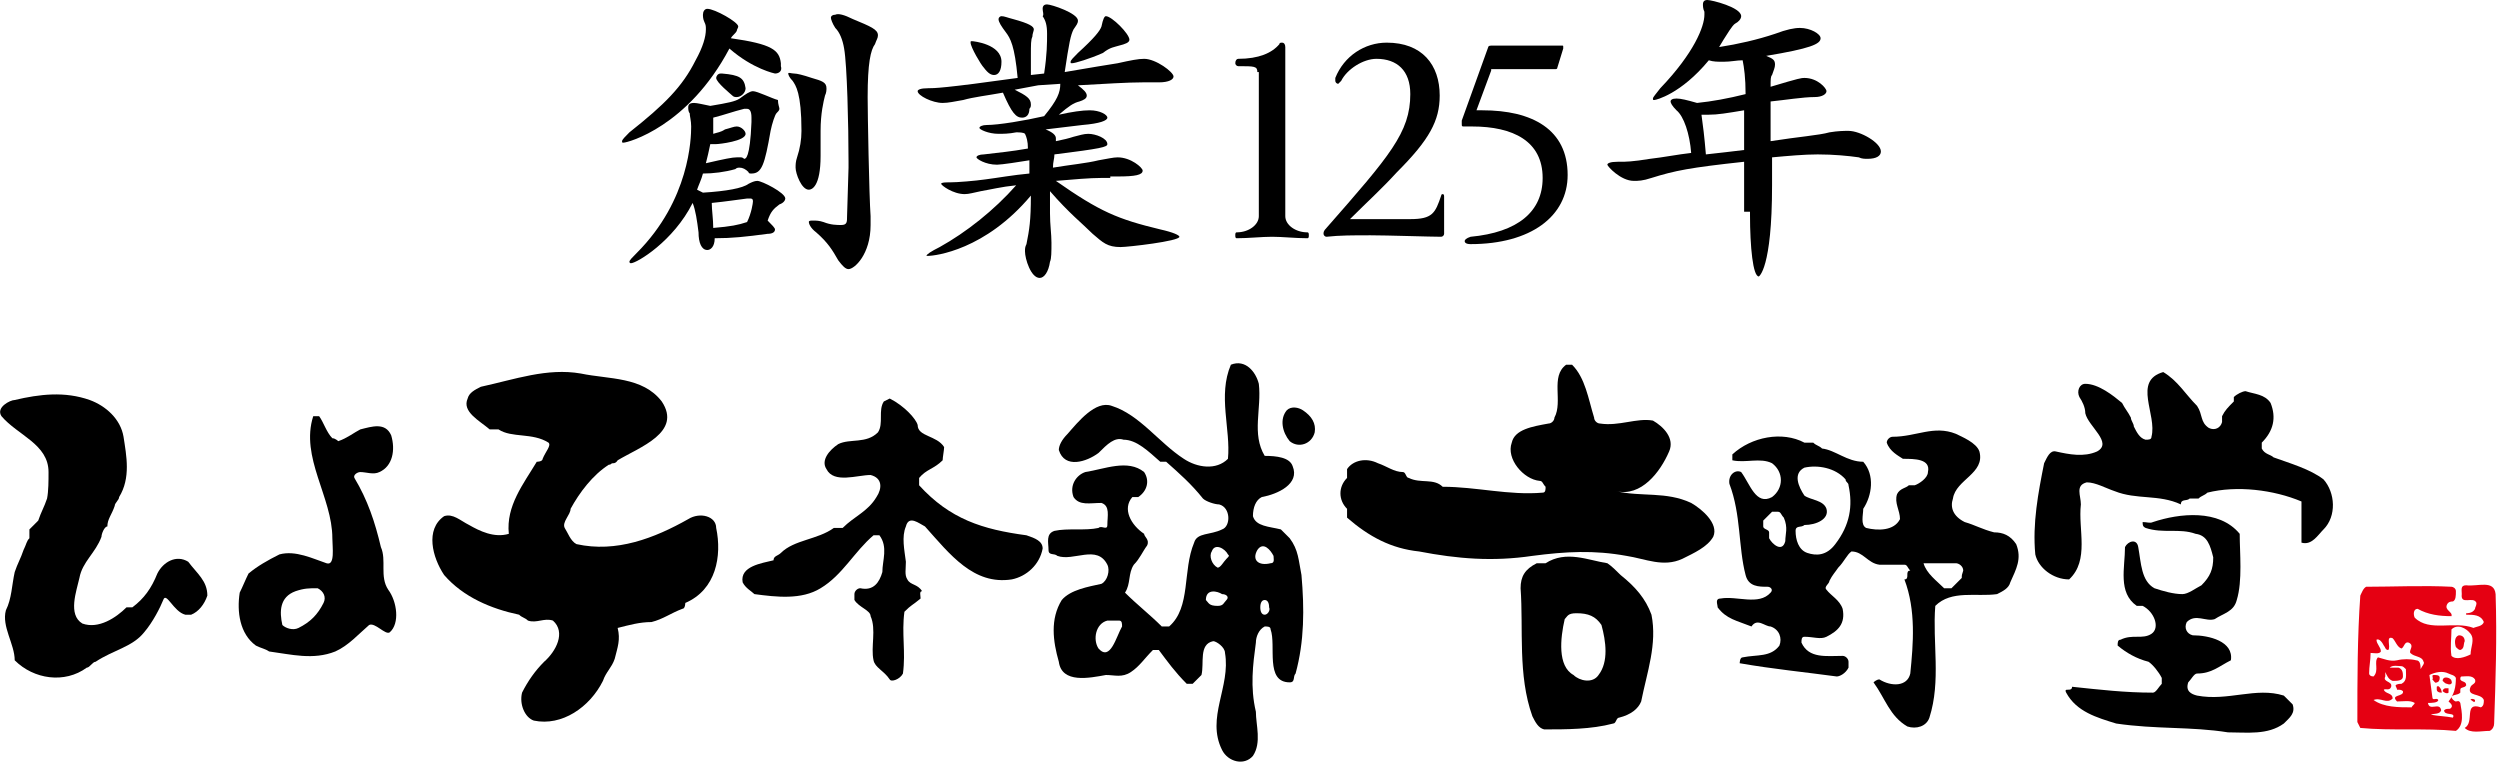 <?xml version="1.0" encoding="utf-8"?>
<!-- Generator: Adobe Illustrator 27.0.1, SVG Export Plug-In . SVG Version: 6.00 Build 0)  -->
<svg version="1.1" id="レイヤー_1" xmlns="http://www.w3.org/2000/svg" xmlns:xlink="http://www.w3.org/1999/xlink" x="0px"
	 y="0px" viewBox="0 0 170 52" style="enable-background:new 0 0 170 52;" xml:space="preserve">
<style type="text/css">
	.st0{fill:#E50012;}
</style>
<g>
	<g>
		<path d="M3.3,32.1c0-1.9-2.1-2.5-3.2-3.8c-0.4-0.6,0.6-1.1,0.9-1.1c1.7-0.4,3.4-0.6,5.1,0c1.1,0.4,2.1,1.3,2.3,2.5
			c0.2,1.3,0.5,2.8-0.3,4.1c0,0.2-0.3,0.4-0.3,0.6c-0.2,0.6-0.5,0.9-0.5,1.4c-0.2,0-0.4,0.5-0.4,0.7c-0.4,1.1-1.3,1.7-1.5,2.8
			c-0.2,0.9-0.8,2.5,0.2,3.1c1.1,0.4,2.3-0.4,3-1.1H9c0.8-0.6,1.3-1.3,1.7-2.3c0.4-0.8,1.3-1.3,2.1-0.8c0.6,0.8,1.3,1.3,1.3,2.3
			c-0.2,0.6-0.6,1.1-1.1,1.3c-0.2,0-0.2,0-0.4,0c-0.8-0.2-1.3-1.6-1.5-1c-0.2,0.5-0.7,1.5-1.3,2.2C9,44,7.7,44.2,6.5,45
			c-0.2,0-0.4,0.4-0.6,0.4c-1.5,1.1-3.6,0.8-4.9-0.5c0-1.1-0.9-2.3-0.6-3.4c0.4-0.8,0.4-1.7,0.6-2.6c0.2-0.6,0.4-0.9,0.6-1.5
			C1.8,37,1.8,36.8,2,36.6c0-0.2,0-0.4,0-0.6c0.2-0.2,0.4-0.4,0.6-0.6c0.2-0.6,0.4-0.9,0.6-1.5C3.3,33.4,3.3,32.7,3.3,32.1z"/>
		<path d="M31.9,35.7c-0.6-0.3-1.1-0.8-1.7-0.6c-1.3,0.9-0.8,2.8,0,4c1.3,1.5,3.2,2.3,5.1,2.7c0.2,0.2,0.4,0.2,0.6,0.4
			c0.6,0.2,1.1-0.2,1.7,0c0.9,0.8,0.2,2.1-0.6,2.8c-0.6,0.6-1.1,1.3-1.5,2.1c-0.2,0.8,0.2,1.7,0.8,1.9c1.9,0.4,3.8-0.9,4.7-2.7
			c0.2-0.6,0.6-0.9,0.8-1.5c0.2-0.8,0.4-1.3,0.2-2.1c0.8-0.2,1.5-0.4,2.3-0.4c0.8-0.2,1.3-0.6,2.1-0.9c0.2,0,0.2-0.4,0.2-0.4
			c2.1-0.9,2.5-3.2,2.1-5.1c0-0.8-1.1-1.1-1.9-0.6c-2.3,1.3-4.9,2.3-7.6,1.7c-0.4-0.2-0.6-0.8-0.8-1.1c-0.2-0.4,0.4-0.9,0.4-1.3
			c0.6-1.1,1.5-2.3,2.6-3c0.2,0,0.1-0.1,0.3-0.1c0.2,0,0.3-0.2,0.3-0.2c1.5-0.9,4.4-1.9,3-4c-1.3-1.7-3.6-1.5-5.5-1.9
			c-2.3-0.4-4.5,0.4-6.8,0.9c-0.4,0.2-0.8,0.4-0.9,0.8c-0.4,0.9,0.8,1.5,1.5,2.1c0.2,0,0.4,0,0.6,0c0.9,0.6,2.3,0.2,3.4,0.9
			c0.2,0.2-0.2,0.6-0.4,1.1c0,0.2-0.4,0.2-0.4,0.2c-0.9,1.5-2.1,3-1.9,4.9C33.6,36.6,32.6,36.1,31.9,35.7z"/>
		<path d="M53.1,37.6c0.9-0.9,2.5-0.9,3.6-1.7c0.2,0,0.4,0,0.6,0c0.8-0.8,1.7-1.1,2.3-2.1c0.4-0.6,0.4-1.3-0.4-1.5
			c-0.9,0-2.5,0.6-3-0.4c-0.4-0.6,0.2-1.3,0.8-1.7c0.8-0.4,1.9,0,2.7-0.8c0.4-0.6,0-1.5,0.4-2.1l0.4-0.2c1,0.5,1.8,1.4,1.9,1.8
			c0,0.8,1.3,0.7,1.8,1.5c0,0.2-0.1,0.7-0.1,0.9c-0.6,0.6-1.1,0.6-1.6,1.2c0,0.2,0,0.5,0,0.5c2.1,2.3,4.3,3,7.3,3.4
			c0.6,0.2,1.1,0.4,1.1,0.9c-0.2,1.1-1.1,1.9-2.1,2.1c-2.6,0.4-4.2-1.7-5.9-3.6c-0.4-0.2-1.1-0.8-1.3,0c-0.3,0.7-0.1,1.6,0,2.4
			c0,0.5-0.1,0.9,0.1,1.2c0.2,0.4,0.7,0.3,1,0.8c-0.2,0-0.1,0.3-0.1,0.5c-0.6,0.5-0.6,0.4-1.1,0.9c-0.2,1.5,0.1,2.7-0.1,4.2
			c-0.2,0.4-0.8,0.6-0.9,0.4c-0.4-0.6-1-0.8-1.1-1.3c-0.2-0.9,0.2-2.1-0.2-3c0-0.4-0.8-0.6-1.1-1.1c0-0.2,0-0.2,0-0.4
			c0-0.2,0.2-0.4,0.4-0.4c0.9,0.2,1.3-0.4,1.5-1.1c0-0.8,0.4-1.7-0.2-2.5h-0.4c-1.3,1.1-2.1,2.7-3.6,3.6c-1.3,0.8-3,0.6-4.5,0.4
			c-0.2-0.2-0.6-0.4-0.8-0.8c-0.2-1.1,1.3-1.3,2.1-1.5C52.6,37.8,52.9,37.8,53.1,37.6z"/>
		<path d="M87.5,27.9c0.3-0.3,0.8-0.2,1.1,0c0.6,0.4,0.9,0.9,0.8,1.5c-0.2,0.8-1.1,1.1-1.7,0.6C87.2,29.4,87,28.5,87.5,27.9z"/>
		<path d="M101,33.6h-0.2c0.4,0,0.8,0,1.1,0C101.5,33.6,101.4,33.6,101,33.6z"/>
		<path d="M104.2,37.8c2.3-0.3,4.2-0.4,6.4,0c1.3,0.2,2.5,0.8,3.8,0.2c0.8-0.4,1.7-0.8,2.1-1.5c0.4-0.9-0.8-1.9-1.5-2.3
			c-1.7-0.8-3.4-0.4-5.1-0.8c1.7,0.4,3-1.3,3.6-2.7c0.4-0.9-0.4-1.7-1.1-2.1c-1.1-0.2-2.3,0.4-3.6,0.2c-0.2,0-0.4-0.2-0.4-0.4
			c-0.4-1.3-0.6-2.7-1.5-3.6c0,0-0.2,0-0.4,0c-1.1,0.8-0.2,2.5-0.8,3.6c0,0.2-0.2,0.4-0.4,0.4c-1.1,0.2-2.3,0.4-2.5,1.3
			c-0.4,1.1,0.8,2.5,1.9,2.6c0.2,0,0.2,0.2,0.4,0.4c0,0.2,0,0.4-0.2,0.4c-2.3,0.2-4.5-0.4-6.8-0.4c-0.6-0.6-1.5-0.2-2.3-0.6
			c-0.2,0-0.2-0.4-0.4-0.4c-0.6,0-1.1-0.4-1.7-0.6c-0.8-0.4-1.7-0.2-2.1,0.4c0,0.2,0,0.4,0,0.6c-0.6,0.6-0.6,1.5,0,2.1
			c0,0.2,0,0.4,0,0.6c1.5,1.3,3,2.1,4.9,2.3C99.1,38,101.5,38.2,104.2,37.8z"/>
		<path d="M141.3,30.8c-0.2,0-0.6,0-0.8,0c0.6,0,0.9,0,1.5,0C141.9,30.8,141.5,30.8,141.3,30.8z"/>
		<path d="M143.8,33.4c-0.6-0.2-1.3-0.6-1.9-0.6c-0.8,0.2-0.4,0.9-0.4,1.5c-0.2,1.7,0.6,3.8-0.8,5.1c-1.1,0-2.1-0.8-2.3-1.7
			c-0.2-2.1,0.2-4.2,0.6-6.2c0.2-0.4,0.4-0.9,0.8-0.8c0.9,0.2,1.9,0.4,2.8,0c1.1-0.6-0.6-1.7-0.8-2.6c0-0.4-0.2-0.8-0.4-1.1
			c-0.2-0.4,0-0.9,0.4-0.9c0.9,0,1.9,0.8,2.5,1.3c0.2,0.4,0.4,0.6,0.6,1c0,0.2,0.2,0.4,0.2,0.6c0.2,0.4,0.4,0.8,0.8,0.9
			c0.2,0,0.4,0,0.4-0.2c0.4-1.5-1.3-3.8,0.8-4.4c1,0.6,1.5,1.5,2.3,2.3c0.4,0.6,0.2,1.1,0.8,1.5c0.4,0.2,0.8,0,0.9-0.4
			c0-0.2,0-0.2,0-0.4c0.2-0.4,0.4-0.6,0.8-1V27c0.2-0.2,0.6-0.4,0.8-0.4c0.6,0.2,1.3,0.2,1.7,0.8c0.4,1,0.2,1.9-0.6,2.7
			c0,0,0,0.2,0,0.4c0.2,0.4,0.6,0.4,0.8,0.6c1.1,0.4,2.5,0.8,3.4,1.5c0.8,0.9,0.9,2.5,0,3.4c-0.4,0.4-0.8,1.1-1.5,0.9
			c0-0.9,0-1.9,0-2.8c-1.9-0.8-4.4-1.1-6.4-0.6c-0.2,0.2-0.4,0.2-0.6,0.4c-0.2,0-0.4,0-0.6,0c-0.2,0.2-0.6,0-0.6,0.4
			C146.8,33.6,145.3,34,143.8,33.4z"/>
		<path d="M146.4,35.5c1.8-0.6,4.5-0.9,5.9,0.8c0,1.3,0.2,3.2-0.2,4.5c-0.2,0.8-0.9,0.9-1.5,1.3c-0.6,0.2-1.3-0.4-1.9,0.2
			c-0.2,0.4,0,0.8,0.4,0.9c1.1,0,2.8,0.4,2.6,1.7c-0.8,0.4-1.3,0.9-2.3,0.9c-0.2,0-0.4,0.4-0.6,0.6c-0.2,0.6,0.2,0.8,0.6,0.9
			c2.1,0.4,4-0.6,5.9,0c0.2,0.2,0.4,0.4,0.6,0.6c0.2,0.6-0.2,0.9-0.6,1.3c-1.1,0.8-2.5,0.6-3.8,0.6c-2.5-0.4-4.9-0.2-7.6-0.6
			c-1.3-0.4-2.7-0.8-3.4-2.1c-0.2-0.4,0.4,0,0.4-0.4c1.9,0.2,3.6,0.4,5.5,0.4c0.2,0,0.4-0.4,0.6-0.6c0-0.2,0-0.2,0-0.4
			c-0.2-0.4-0.6-0.9-0.9-1.1c-0.8-0.2-1.5-0.6-2.1-1.1c0-0.2,0-0.4,0.2-0.4c0.8-0.4,1.5,0,2.1-0.4c0.6-0.4,0.2-1.5-0.6-1.9
			c-0.2,0-0.2,0-0.4,0c-1.3-0.9-0.8-2.6-0.8-4c0.2-0.4,0.8-0.6,0.9,0c0.2,1.1,0.2,2.3,1.1,2.8c0.6,0.2,1.3,0.4,1.9,0.4
			c0.4,0,0.9-0.4,1.3-0.6c0.6-0.6,0.8-1.1,0.8-1.9c-0.2-0.8-0.4-1.5-1.2-1.6c-1.1-0.4-2.2,0-3.4-0.4c-0.2-0.1-0.2-0.2-0.2-0.4
			C146,35.5,146.2,35.6,146.4,35.5z"/>
		<path d="M26.4,40.1c-0.6-0.9-0.1-2-0.5-2.9c-0.4-1.7-0.9-3.2-1.8-4.7c-0.1-0.2,0.2-0.4,0.4-0.4c0.4,0,0.9,0.2,1.3,0
			c0.9-0.4,1.1-1.5,0.8-2.5c-0.4-0.9-1.3-0.6-2.1-0.4c-0.4,0.2-0.9,0.6-1.5,0.8c0,0-0.2-0.2-0.4-0.2c-0.4-0.4-0.6-1.1-0.9-1.5h-0.4
			c-0.9,2.8,1.3,5.5,1.3,8.3c0,0.6,0.2,1.9-0.4,1.7c-0.9-0.3-2.1-0.9-3.2-0.6c-0.8,0.4-1.5,0.8-2.1,1.3c-0.2,0.4-0.4,0.9-0.6,1.3
			c-0.2,1.3,0,2.8,1.1,3.6c0.4,0.2,0.6,0.2,0.9,0.4c1.5,0.2,3,0.6,4.5,0c0.9-0.4,1.6-1.2,2.3-1.8c0.4-0.2,1.1,0.7,1.4,0.5
			C27.2,42.4,27,40.9,26.4,40.1z M22,41c-0.4,0.8-0.9,1.3-1.7,1.7c-0.4,0.2-0.9,0-1.1-0.2c-0.2-0.9-0.2-1.9,0.9-2.3
			c0.6-0.2,0.9-0.2,1.5-0.2C22,40.2,22.2,40.6,22,41z"/>
		<path d="M88.5,39.1c-0.2-1-0.2-1.7-0.8-2.5c-0.2-0.2-0.4-0.4-0.6-0.6c-0.8-0.2-1.7-0.2-1.9-0.9c0-0.6,0.2-1.1,0.6-1.3
			c1.1-0.2,2.6-0.9,2.1-2.1C87.7,31.1,86.8,31,86,31c-0.9-1.5-0.2-3.2-0.4-4.9c-0.2-0.8-0.9-1.7-1.9-1.3c-0.9,2.1,0,4.4-0.2,6.4
			c-0.8,0.8-2.1,0.6-3,0c-1.7-1.1-3-3-4.9-3.6c-1.1-0.4-2.3,1.1-3,1.9c-0.4,0.4-0.6,0.8-0.6,1.1c0.4,1.3,1.9,0.8,2.7,0.2
			c0.6-0.6,1.1-1.1,1.7-0.9c0.9,0,1.7,0.8,2.5,1.5c0,0,0.2,0,0.4,0c0.9,0.8,1.7,1.5,2.5,2.5c0.2,0.2,0.8,0.4,1.1,0.4
			c0.8,0.2,0.8,1.5,0.2,1.7c-0.8,0.4-1.7,0.2-1.9,0.9c-0.8,1.9-0.2,4.4-1.7,5.7H79c-0.8-0.8-1.7-1.5-2.5-2.3
			c0.4-0.6,0.2-1.3,0.6-1.9c0.4-0.4,0.6-0.9,0.9-1.3c0.2-0.4-0.2-0.6-0.2-0.8c-0.9-0.6-1.5-1.7-0.8-2.5c0,0,0.2,0,0.4,0
			c0.6-0.4,0.8-1.1,0.4-1.7c-1.1-0.9-2.7-0.2-4,0c-0.6,0.2-1.1,0.9-0.8,1.7c0.4,0.6,1.1,0.4,1.9,0.4c0.6,0.2,0.4,0.9,0.4,1.5
			c0,0.4-0.4,0-0.6,0.2c-0.9,0.2-2.1,0-3,0.2c-0.6,0.2-0.4,0.8-0.4,1.3c0,0.4,0.4,0.2,0.6,0.4c1.1,0.4,2.7-0.8,3.4,0.6
			c0.2,0.4,0,1.1-0.4,1.3c-0.9,0.2-2.1,0.4-2.7,1.1c-0.8,1.3-0.6,2.8-0.2,4.2c0.2,1.5,2.1,1.1,3.2,0.9c0.6,0,1.1,0.2,1.7-0.2
			c0.6-0.4,0.9-0.9,1.5-1.5c0.2,0,0.4,0,0.4,0c0.6,0.8,1.1,1.5,1.9,2.3c0,0,0.2,0,0.4,0c0.2-0.2,0.4-0.4,0.6-0.6
			c0.2-0.8-0.2-2.1,0.8-2.3c0.2,0,0.8,0.4,0.8,0.8c0.4,2.3-1.3,4.4-0.2,6.6c0.4,0.8,1.5,1.1,2.1,0.4c0.6-0.9,0.2-2.1,0.2-3
			c-0.4-1.7-0.2-3.2,0-4.7c0-0.4,0.2-0.9,0.6-1.1c0.2,0,0.4,0,0.4,0.2c0.4,1.1-0.4,3.6,1.3,3.6c0.4,0,0.2-0.4,0.4-0.6
			C88.7,43.6,88.7,41.4,88.5,39.1z M74.7,44.1c-0.4-0.6-0.2-1.7,0.6-1.9c0.2,0,0.6,0,0.8,0c0.2,0,0.2,0.2,0.2,0.4
			C75.9,43.3,75.5,45,74.7,44.1z M83.4,40.8c-0.2,0.2-0.2,0.4-0.6,0.4c-0.6,0-0.6-0.2-0.8-0.4c0-0.8,0.8-0.6,1.1-0.4
			C83.4,40.4,83.6,40.6,83.4,40.8z M83.4,38c-0.2,0.2-0.4,0.6-0.6,0.6c-0.4-0.2-0.6-0.8-0.4-1.1c0.2-0.6,0.9-0.2,1.1,0.2
			C83.6,37.8,83.6,37.8,83.4,38z M86,41.8c-0.2,0-0.3-0.2-0.3-0.5c0-0.3,0.1-0.5,0.3-0.5c0.2,0,0.3,0.2,0.3,0.5
			C86.4,41.5,86.2,41.8,86,41.8z M86.4,38.3c-0.8,0.2-1.3-0.2-0.9-0.9c0.4-0.6,0.9,0,1.1,0.4C86.6,38,86.7,38.3,86.4,38.3z"/>
		<path d="M112.3,41.8c-0.4-1.1-1.1-1.9-2.1-2.7c-0.3-0.3-0.6-0.6-0.9-0.8c-1.3-0.2-2.8-0.9-4.2,0c-0.2,0-0.4,0-0.6,0
			c-0.8,0.4-1.1,0.9-1.1,1.7c0.2,2.8-0.2,5.9,0.8,8.7c0.2,0.4,0.4,0.8,0.8,0.9c1.5,0,3.2,0,4.7-0.4c0.2,0,0.2-0.4,0.4-0.4
			c0.8-0.2,1.3-0.6,1.5-1.1C112,45.7,112.7,43.8,112.3,41.8z M108.7,45.9c-0.4,0.6-1.3,0.4-1.7,0c-1.1-0.6-0.9-2.5-0.6-3.8
			c0.2-0.2,0.2-0.4,0.8-0.4c0.8,0,1.3,0.2,1.7,0.8C109.2,43.6,109.4,45,108.7,45.9z"/>
		<path d="M123.3,37.4h-0.2c0.2,0,0.6,0,0.8,0C123.7,37.4,123.5,37.4,123.3,37.4z"/>
		<path d="M137.1,37c-0.4-0.6-0.9-0.8-1.5-0.8c-0.8-0.2-1.3-0.5-2-0.7c-0.8-0.4-1-1-0.8-1.6c0.2-1.3,2.2-1.7,1.8-3.2
			c-0.2-0.6-1.2-1-1.6-1.2c-1.5-0.6-2.7,0.2-4.3,0.2c-0.2,0-0.4,0.2-0.4,0.4c0.2,0.6,0.8,0.9,1.1,1.1c0.8,0,1.9,0,1.7,0.9
			c0,0.4-0.6,0.8-0.9,0.9c-0.2,0-0.2,0-0.4,0c-0.2,0.2-0.6,0.2-0.8,0.6c-0.2,0.6,0.2,1.1,0.2,1.7c-0.4,0.8-1.5,0.8-2.3,0.6
			c-0.4-0.2-0.2-0.9-0.2-1.3c0.6-0.9,0.8-2.3,0-3.2c-1.1,0-1.9-0.8-2.8-0.9c-0.2-0.2-0.4-0.2-0.6-0.4c-0.2,0-0.4,0-0.6,0
			c-1.5-0.8-3.6-0.4-4.9,0.8v0.4c0.9,0.2,1.9-0.2,2.7,0.2c0.8,0.6,0.8,1.7,0,2.3c-1.1,0.6-1.5-0.9-2.1-1.7c-0.4-0.2-0.9,0.2-0.8,0.8
			c0.8,2.1,0.6,4.3,1.1,6.2c0.2,0.8,0.9,0.8,1.5,0.8c0.2,0,0.4,0.2,0.2,0.4c-0.8,0.9-2.3,0.2-3.4,0.4c-0.4,0-0.2,0.4-0.2,0.6
			c0.6,0.8,1.3,0.9,2.3,1.3c0.4-0.6,0.9,0,1.3,0c0.6,0.2,0.8,0.8,0.6,1.3c-0.6,0.8-1.5,0.6-2.5,0.8c-0.2,0-0.2,0.4-0.2,0.4
			c2.3,0.4,4.4,0.6,6.6,0.9c0.2,0,0.6-0.2,0.8-0.6c0-0.2,0-0.2,0-0.4c0-0.2-0.2-0.4-0.4-0.4c-1.1,0-2.3,0.2-2.8-0.9
			c0-0.2,0-0.4,0.2-0.4c0.6,0,1.1,0.2,1.5,0c0.8-0.4,1.3-0.9,1.1-1.9c-0.2-0.6-0.8-0.9-1.1-1.3c-0.2-0.2,0.2-0.4,0.2-0.6
			c0.2-0.4,0.4-0.6,0.6-0.9c0.4-0.4,0.6-0.9,0.9-1.1c0.8,0,1.1,0.8,1.9,0.9c0.6,0,1.1,0,1.7,0c0.2,0,0.2,0.2,0.4,0.4
			c-0.4,0,0,0.6-0.4,0.6c0.8,2.1,0.6,4.4,0.4,6.4c-0.2,0.9-1.3,0.9-2.1,0.4c-0.2,0-0.4,0.2-0.4,0.2c0.8,1.1,1.1,2.3,2.3,3
			c0.6,0.2,1.3,0,1.5-0.6c0.8-2.5,0.2-5.1,0.4-7.6c1.1-1.1,2.8-0.6,4.2-0.8c0.4-0.2,0.8-0.4,0.9-0.8C137.1,38.7,137.5,38,137.1,37z
			 M121.4,36.8c-0.2,0.8-0.9,0.2-1.1-0.2c0-0.2,0-0.2,0-0.4c0-0.2-0.4-0.2-0.4-0.4c0-0.2,0-0.2,0-0.4c0.2-0.2,0.4-0.4,0.6-0.6
			c0.2,0,0.2,0,0.4,0c0.2,0,0.2,0.2,0.4,0.4C121.6,35.9,121.4,36.3,121.4,36.8z M124.8,37c-0.6,0.8-1.3,0.8-1.9,0.6
			c-0.6-0.2-0.8-0.9-0.8-1.5c0-0.4,0.4-0.2,0.6-0.4c0.8,0,1.7-0.4,1.5-1.1c-0.2-0.6-1.1-0.6-1.5-0.9c-0.4-0.6-0.8-1.5,0-1.9
			c0.9-0.2,2.1,0,2.8,0.8c0,0.2,0.2,0.2,0.2,0.4C126,34.4,125.8,35.7,124.8,37z M133.4,39.3c-0.2,0.2-0.5,0.5-0.7,0.7
			c-0.2,0-0.5,0-0.5,0c-0.5-0.5-1.2-1-1.4-1.7c0.5,0,1.2,0,1.7,0c0.2,0,0.2,0,0.5,0c0.2,0,0.5,0.2,0.5,0.5
			C133.4,39.1,133.4,39.1,133.4,39.3z"/>
	</g>
	<g>
		<path class="st0" d="M165.7,46.7l0,0.2c0,0.1,0.1,0.2,0.3,0.2c0.1,0,0-0.1,0-0.2C165.9,46.7,165.8,46.6,165.7,46.7z"/>
		<path class="st0" d="M165.7,46.4c0.1,0,0.2-0.1,0.2-0.3c0-0.2-0.2-0.2-0.4-0.2c-0.2,0,0,0.2-0.1,0.3
			C165.5,46.3,165.6,46.5,165.7,46.4z"/>
		<path class="st0" d="M167.7,39.8c-0.4,0-0.3,0.3-0.3,0.6c-0.1,0.8,0.8,0.1,1,0.6c0,0.2-0.1,0.3-0.1,0.4c-0.1,0.2-0.3,0.3-0.6,0.3
			v0.1c0.5,0,1,0,1.2,0.5c-0.1,0.3-0.5,0.3-0.7,0.4c-1.3-0.5-3,0.3-4-0.7c-0.1-0.2-0.1-0.6,0.2-0.6c0.7,0.4,1.5,0.5,2.3,0.5
			c0.1-0.3-0.5-0.4-0.3-0.8c0.1-0.2,0.3-0.2,0.4-0.2c0.2-0.1,0.2-0.4,0.2-0.7c0-0.2-0.2-0.3-0.3-0.3c-1.9-0.1-4,0-5.8,0
			c-0.2,0.1-0.3,0.4-0.4,0.6c-0.2,2.8-0.2,5.7-0.2,8.6l0.2,0.4c2.1,0.2,4.4,0,6.5,0.2c0.6-0.4,0.4-1.3,0.3-1.9
			c-0.1-0.2-0.2-0.1-0.3-0.1c-0.1,0-0.3-0.2-0.3-0.3c0.1-0.2,0.4-0.1,0.6-0.3c0-0.1,0-0.2,0-0.2c0-0.2,0.3-0.1,0.4-0.3
			c0-0.3-0.3-0.2-0.4-0.4c0-0.1,0-0.2,0.1-0.2c0.3,0,0.7-0.1,0.9,0.2c0.1,0.3-0.2,0.3-0.3,0.5c-0.3,0.7,0.7,0.4,0.9,0.9
			c0,0.2,0,0.4-0.2,0.5c-1.2-0.4-0.4,1-1.1,1.4c0.4,0.4,1.1,0.2,1.7,0.2c0.2-0.1,0.3-0.3,0.3-0.5c0.1-3,0.2-5.8,0.1-8.8
			C169.6,39.4,168.5,39.9,167.7,39.8z M164,48.1c-0.9,0-1.9,0-2.6-0.5c0.5-0.2,0.9,0.3,1.3-0.1c0-0.4-0.5-0.3-0.6-0.6
			c0.1-0.1,0.4,0.1,0.5-0.2c0.1-0.4-0.6-0.3-0.4-0.7l0-0.3c0.1,0.2,0.2,0.5,0.5,0.6c0.3,0,0.7,0,0.7-0.3c0-0.2,0-0.5-0.3-0.6h-0.6
			c0.2-0.2,0.6-0.1,0.8-0.1c0.1,0,0.2,0.1,0.3,0.2c0,0.4,0.1,0.8-0.3,1c-0.1,0-0.3,0-0.4,0.1c0,0.1,0.1,0.2,0.1,0.3
			c0.2,0,0.3,0,0.4,0.1c0.1,0.4-0.9,0.2-0.4,0.7c0.4,0,0.9-0.1,1.2,0.1C164.2,47.9,164,48,164,48.1z M164.6,45.5L164.6,45.5
			c0-0.2,0-0.6-0.3-0.6c-0.4-0.1-0.9-0.1-1.3,0c-0.5,0.1-0.9-0.1-1.3-0.2c-0.3,0.3,0.1,0.9-0.3,1.3c-0.2,0-0.3-0.1-0.3-0.2
			c0-0.5,0.1-0.9,0.1-1.4c0.2,0,0.6,0.1,0.7-0.1c0-0.3-0.3-0.5-0.3-0.8c0.2-0.1,0.4,0.2,0.5,0.4c0.1,0.1,0.1,0.3,0.3,0.3
			c0.2-0.2-0.2-1,0.3-0.8c0.2,0.2,0.3,0.6,0.6,0.7c0.2-0.1,0.2-0.5,0.5-0.4c0.4,0.2,0,0.5,0.1,0.7c0.3,0.3,0.8,0.2,0.9,0.6
			C164.9,45.1,164.7,45.3,164.6,45.5z M166.5,47.7c0.1,0.1,0.4,0.3,0.1,0.5c-0.2,0-0.3,0-0.4,0.1c0,0.4,0.8,0.1,0.6,0.5
			c-0.5-0.1-1-0.1-1.5-0.2c0.2-0.1,0.6,0,0.7-0.3c-0.1-0.6-0.8,0.1-0.9-0.5c0.2,0,0.7,0,0.7-0.2c-0.1-0.2-0.4,0.1-0.4-0.2l-0.2-1.5
			c0.4-0.2,0.9-0.3,1.3-0.1c0.2,0.1,0.4,0.1,0.5,0.3C167,46.7,166.9,47.2,166.5,47.7z M168,44.5c-0.4,0.2-1,0.4-1.3,0.1
			c-0.1-0.6,0-1.2,0-1.8c0.4-0.4,1-0.1,1.3,0.3C168.3,43.5,168,44,168,44.5z"/>
		<path class="st0" d="M166.1,46.3c0.1,0.1,0.2,0.2,0.3,0.2c0.2,0.1,0.4,0,0.3-0.2C166.7,46.1,166.1,45.9,166.1,46.3z"/>
		<path class="st0" d="M168.3,47.6c-0.1-0.1-0.3-0.1-0.3,0c0.1,0,0.2,0.2,0.3,0.1V47.6z"/>
		<path class="st0" d="M167.2,43.2c-0.3,0.1-0.3,0.5-0.2,0.8c0.1,0.1,0.2,0.2,0.3,0.2c0.3-0.1,0.2-0.4,0.3-0.6
			C167.6,43.4,167.5,43.2,167.2,43.2z"/>
		<path class="st0" d="M166.1,47c0.1,0.1,0.3,0.2,0.4,0.1v-0.3h-0.2C166.2,46.8,166.1,46.9,166.1,47z"/>
	</g>
	<g>
		<path d="M42.4,9.7c-0.1,0-0.1,0-0.1-0.1c0-0.1,0.2-0.3,0.5-0.6c2.4-1.9,3.6-3.1,4.5-4.9c0.5-0.9,0.7-1.6,0.7-2.1
			c0-0.2,0-0.3-0.1-0.5c-0.1-0.2-0.1-0.4-0.1-0.5c0-0.2,0.1-0.4,0.3-0.4c0.5,0,2.1,0.9,2.1,1.2c0,0.1-0.1,0.2-0.1,0.3
			c-0.1,0.2-0.3,0.3-0.4,0.5C52.5,3,53,3.4,53.1,4.3c0,0.1,0,0.1,0,0.2C53.2,4.8,53,5,52.7,5c0,0-1.5-0.3-3.1-1.7
			C46.8,8.6,42.7,9.7,42.4,9.7z M47.8,13.1c1.6-0.1,2.7-0.3,3.1-0.6c0.2-0.1,0.4-0.2,0.6-0.2c0.3,0,1.9,0.8,1.9,1.2
			c0,0.1-0.1,0.3-0.4,0.4c-0.4,0.3-0.6,0.5-0.8,1.1c0.3,0.3,0.5,0.5,0.5,0.6c0,0.2-0.2,0.3-0.5,0.3c-1.5,0.2-2.4,0.3-3.6,0.3
			c0,0.6-0.3,0.8-0.5,0.8c-0.4,0-0.6-0.5-0.6-1.2c-0.1-0.8-0.2-1.5-0.4-2c-1.3,2.6-3.8,4.1-4.2,4.1c0,0-0.1,0-0.1-0.1
			c0-0.1,0.2-0.3,0.5-0.6c3.6-3.6,3.7-7.8,3.7-8.6c0-0.4-0.1-0.7-0.1-0.9c-0.1-0.1-0.1-0.3-0.1-0.4c0-0.2,0.1-0.3,0.4-0.3
			c0.2,0,0.6,0.1,1.1,0.2c1.2-0.2,1.7-0.3,2-0.5c0.4-0.3,0.7-0.5,0.9-0.5c0.3,0,1.3,0.5,1.7,0.6C52.9,7.1,53,7.3,53,7.4
			c0,0.1-0.1,0.2-0.2,0.3c-0.1,0.1-0.3,0.7-0.4,1.2c-0.4,2.3-0.6,2.9-1.3,2.9c-0.1,0-0.2,0-0.2-0.1c-0.2-0.2-0.4-0.3-0.6-0.3
			c-0.1,0-0.2,0-0.3,0.1c-0.7,0.2-1.5,0.3-2.2,0.3c-0.1,0.4-0.3,0.8-0.4,1.1L47.8,13.1z M48.3,9.8c-0.1,0.5-0.2,0.9-0.3,1.3
			c1.3-0.3,1.8-0.4,2.1-0.4c0.1,0,0.2,0,0.3,0c0.1,0,0.2,0.1,0.2,0.1c0.1,0,0.4,0,0.5-2.5c0-0.1,0-0.2,0-0.3c0-0.4-0.1-0.6-0.3-0.6
			c-0.1,0-0.1,0-0.2,0c-0.8,0.2-1.3,0.4-2.1,0.6c0,0.4,0,0.7,0,1.1c0.3-0.1,0.5-0.1,0.8-0.3c0.4-0.1,0.6-0.2,0.8-0.2
			c0.3,0,0.6,0.3,0.6,0.5c0,0.5-1.8,0.7-2,0.7H48.3z M48.5,15.5c1.2-0.1,1.7-0.2,2.3-0.4c0.3-0.6,0.4-1.3,0.4-1.4
			c0-0.2-0.1-0.2-0.2-0.2c-0.1,0-0.1,0-0.2,0c-0.8,0.1-1.4,0.2-2.4,0.3C48.4,14.3,48.5,14.9,48.5,15.5z M50.7,6
			c0,0.3-0.3,0.6-0.6,0.6c-0.1,0-0.2,0-0.3-0.1c-0.1-0.1-1.1-0.9-1.1-1.2c0-0.1,0.1-0.3,0.3-0.3h0.1C50.3,5.1,50.6,5.3,50.7,6
			L50.7,6z M55.8,9.3c0,0.4,0,0.9,0,1.3c0,2.1-0.6,2.3-0.8,2.3c-0.5,0-0.9-1.1-0.9-1.5c0-0.2,0-0.4,0.1-0.7c0.2-0.6,0.3-1.2,0.3-1.8
			c0-2.6-0.4-3.1-0.6-3.4c-0.2-0.2-0.3-0.4-0.3-0.5S53.8,5,54,5c0.2,0,0.6,0.1,1.2,0.3c0.7,0.2,1,0.3,1,0.7c0,0.1,0,0.3-0.1,0.5
			c-0.1,0.4-0.3,1.2-0.3,2.4V9.3z M57.7,11.4V11c0-2.5-0.1-6.6-0.3-7.7c-0.1-0.6-0.3-1.1-0.6-1.4c-0.2-0.3-0.3-0.6-0.3-0.7
			c0-0.1,0.1-0.2,0.3-0.2C57,0.9,57.4,1,58,1.3c1.2,0.5,1.7,0.7,1.7,1.1c0,0.2-0.1,0.3-0.2,0.6C59.2,3.4,59,4.3,59,6.6
			c0,1.1,0.1,6.7,0.2,8.1c0,0.2,0,0.4,0,0.6c0,2-1.1,3-1.5,3c-0.2,0-0.4-0.2-0.7-0.6c-0.4-0.7-0.7-1.2-1.5-1.9
			c-0.4-0.3-0.5-0.6-0.5-0.7c0-0.1,0.1-0.1,0.3-0.1c0.2,0,0.4,0,0.7,0.1c0.5,0.2,0.9,0.2,1.2,0.2c0.4,0,0.4-0.2,0.4-0.6L57.7,11.4z"
			/>
		<path d="M75.5,12.1c-0.2,0-0.4,0-0.6,0c-0.8,0-1.9,0.1-3.1,0.2c3,2.1,4.2,2.6,7.1,3.3c0.9,0.2,1.3,0.4,1.3,0.5
			c0,0.3-3.5,0.7-4,0.7c-0.9,0-1.2-0.3-1.9-0.9c-0.7-0.7-1.6-1.4-2.9-2.9c0,0.5,0,1,0,1.5c0,0.8,0.1,1.4,0.1,2c0,0.6,0,1.1-0.1,1.3
			c-0.1,0.7-0.4,1.1-0.7,1.1c-0.6,0-1-1.3-1-1.8c0-0.2,0-0.3,0.1-0.5c0.2-1,0.3-1.6,0.3-3.3c-3.1,3.7-6.5,4.1-7,4.1
			c-0.1,0-0.1,0-0.1,0c0-0.1,0.3-0.3,0.9-0.6c1.8-1,3.7-2.5,5.2-4.2c-1,0.1-1.8,0.3-2.4,0.4c-0.5,0.1-0.8,0.2-1.1,0.2
			c-0.8,0-1.6-0.6-1.6-0.7c0-0.1,0.3-0.1,0.6-0.1c0.5,0,1.7-0.1,2.4-0.2c0.8-0.1,1.9-0.3,3-0.4v-0.9c-0.6,0.1-1.9,0.3-2.2,0.3
			c-0.8,0-1.4-0.4-1.4-0.5c0-0.1,0.2-0.2,0.5-0.2c0.8-0.1,1.9-0.2,3-0.4c0-0.5-0.1-0.8-0.2-1C69.6,9,69.3,9,69.1,9
			c-0.5,0.1-0.9,0.1-1.2,0.1c-0.7,0-1.3-0.3-1.3-0.4c0-0.1,0.2-0.2,0.5-0.2c0.8,0,2.6-0.3,3.9-0.6c0.9-1.1,1.1-1.6,1.1-2.2l-1.5,0.1
			L69,6.1c0.8,0.4,1.1,0.6,1.1,1c0,0.1,0,0.2-0.1,0.3C70,7.8,69.8,8,69.5,8c-0.4,0-0.7-0.3-1.3-1.7c-1.1,0.2-2,0.3-2.7,0.5
			C64.9,6.9,64.5,7,64.1,7c-0.7,0-1.7-0.5-1.7-0.8c0-0.1,0.2-0.2,0.7-0.2c0.4,0,1.1,0,6.1-0.7c-0.2-2.2-0.5-2.7-0.8-3.1
			c-0.3-0.4-0.5-0.7-0.5-0.9c0-0.1,0.1-0.2,0.2-0.2c0.2,0,0.4,0.1,0.8,0.2c1.1,0.3,1.4,0.5,1.4,0.7c0,0.1-0.1,0.3-0.1,0.5
			c-0.1,0.2-0.1,0.5-0.1,1.3c0,0.3,0,0.7,0,1.3l0.9-0.1c0.2-1.3,0.2-2.1,0.2-2.7c0-0.6-0.1-0.9-0.3-1.2C71,1,70.9,0.8,70.9,0.6
			c0-0.2,0.1-0.3,0.3-0.3c0.3,0,2.1,0.6,2.1,1.1c0,0.2-0.1,0.3-0.3,0.6c-0.2,0.4-0.3,0.9-0.6,2.9c1.8-0.3,2.9-0.5,3.6-0.6
			c0.9-0.2,1.4-0.3,1.8-0.3c0.8,0,2,0.9,2,1.2c0,0.2-0.3,0.4-1,0.4c-0.2,0-0.3,0-0.5,0c-0.1,0-0.4,0-0.6,0c-1,0-2.6,0.1-4.4,0.2
			c0.4,0.3,0.6,0.5,0.6,0.7c0,0.2-0.2,0.3-0.5,0.4C73,7,72.7,7.2,72,7.8c0.9-0.2,1.6-0.3,2.1-0.3c0.7,0,1.2,0.3,1.2,0.5
			c0,0.2-0.5,0.4-1.7,0.5l-2.5,0.3c0.5,0.2,0.7,0.4,0.7,0.6c0,0.1,0,0.1,0,0.2c0.5-0.1,0.9-0.2,1.2-0.3c0.4-0.1,0.7-0.2,1-0.2
			c0.5,0,1.3,0.3,1.3,0.7c0,0.2-0.4,0.3-3.6,0.7c0,0.3-0.1,0.5-0.1,0.9c1.2-0.2,2.3-0.3,3.1-0.5c0.6-0.1,1-0.2,1.3-0.2
			c0.9,0,1.7,0.7,1.7,0.9c0,0.3-0.5,0.4-1.7,0.4H75.5z M66.9,4.6c-0.2-0.2-0.9-1.4-0.9-1.7c0-0.1,0-0.1,0.1-0.1c0.1,0,2,0.2,2,1.4
			c0,0.6-0.2,0.9-0.5,0.9C67.4,5.1,67.2,5,66.9,4.6z M72.9,4.3c-0.1,0-0.1,0-0.1-0.1c0-0.1,0.2-0.3,0.5-0.6c1.1-1,1.5-1.5,1.6-1.8
			c0.1-0.5,0.2-0.7,0.3-0.7c0.4,0,1.6,1.2,1.6,1.6c0,0.2-0.3,0.3-0.7,0.4c-0.3,0.1-0.6,0.1-1.1,0.5C74.1,4,73.1,4.3,72.9,4.3z"/>
		<g>
			<path d="M85.5,4.9c0-0.4-0.2-0.4-1.3-0.4c-0.1,0-0.2-0.1-0.2-0.2C84,4.1,84.1,4,84.2,4C85.6,4,86.5,3.6,87,3
				c0-0.1,0.1-0.1,0.2-0.1c0.1,0,0.2,0.1,0.2,0.3v11.5c0,0.6,0.7,1.1,1.5,1.1c0.1,0,0.1,0.1,0.1,0.2s0,0.2-0.1,0.2
				c-0.8,0-1.7-0.1-2.4-0.1c-0.7,0-1.6,0.1-2.4,0.1c-0.1,0-0.1-0.1-0.1-0.2c0-0.1,0-0.2,0.1-0.2c0.8,0,1.5-0.5,1.5-1.1V4.9z"/>
			<path d="M98.2,15.9c0,0.1-0.1,0.2-0.2,0.2c-0.7,0-3.7-0.1-4.8-0.1c-1.2,0-2.1,0-3,0.1h0c-0.1,0-0.2-0.1-0.2-0.2
				c0-0.1,0-0.2,0.2-0.4c4.3-4.9,5.7-6.5,5.7-9.1C95.9,4.8,95,4,93.6,4c-0.9,0-2,0.7-2.4,1.5c-0.1,0.1-0.2,0.2-0.2,0.2
				c-0.1,0-0.2-0.1-0.2-0.2c0-0.1,0-0.1,0-0.2c0.6-1.5,2-2.4,3.5-2.4c2.4,0,3.6,1.5,3.6,3.6c0,1.7-0.7,3-2.9,5.2
				c-1.1,1.2-2,2-3.2,3.2c0,0,2.8,0,4.1,0c1.5,0,1.7-0.4,2.1-1.6c0-0.1,0.1-0.1,0.1-0.1c0.1,0,0.1,0.1,0.1,0.2V15.9z"/>
			<path d="M101.4,4.8l-1,2.7h0.4c3.4,0,5.8,1.3,5.8,4.4c0,2.8-2.5,4.7-6.6,4.7c-0.3,0-0.4-0.1-0.4-0.2c0-0.1,0.1-0.2,0.4-0.3
				c3.2-0.3,4.9-1.7,4.9-4c0-2.5-2-3.5-4.8-3.5h-0.5c-0.2,0-0.2,0-0.2-0.2c0-0.1,0-0.1,0-0.2l1.8-5c0,0,0-0.1,0.2-0.1h4.8
				c0.1,0,0.1,0,0.1,0.1c0,0,0,0,0,0.1l-0.4,1.3c0,0.1-0.1,0.1-0.1,0.1H101.4z"/>
		</g>
		<path d="M118.6,14.4c0-1,0-2.2,0-3.4c-3.7,0.4-4.7,0.6-6.3,1.1c-0.6,0.2-0.9,0.2-1.2,0.2c-0.9,0-1.8-1-1.8-1.1
			c0-0.1,0.2-0.2,0.7-0.2h0.2c0.3,0,0.8,0,2-0.2c0.9-0.1,1.9-0.3,2.8-0.4c-0.1-1.3-0.5-2.5-1-2.9c-0.3-0.3-0.4-0.5-0.4-0.6
			c0-0.1,0.1-0.2,0.4-0.2c0.3,0,0.7,0.1,1.4,0.3c1-0.1,2.1-0.3,3.3-0.6c0-1.1-0.1-1.8-0.2-2.3c-0.4,0-0.8,0.1-1.3,0.1
			c-0.4,0-0.7,0-1-0.1c-1.9,2.3-3.6,2.7-3.7,2.7c-0.1,0-0.1,0-0.1-0.1c0-0.1,0.2-0.3,0.5-0.7c2.3-2.4,3-4.2,3-5c0-0.1,0-0.1,0-0.2
			c-0.1-0.2-0.1-0.4-0.1-0.5c0-0.2,0.1-0.3,0.3-0.3c0.3,0,2.3,0.5,2.3,1.1c0,0.2-0.2,0.4-0.4,0.5c-0.2,0.1-0.6,0.8-0.8,1.1l-0.3,0.5
			c1.3-0.2,2.6-0.5,3.8-0.9c0.8-0.3,1.3-0.4,1.7-0.4c0.7,0,1.4,0.4,1.4,0.7c0,0.4-0.7,0.7-3.7,1.2c0.5,0.2,0.6,0.3,0.6,0.6
			c0,0.2-0.1,0.4-0.2,0.7c-0.1,0.1-0.1,0.3-0.1,0.8c2-0.6,2.1-0.6,2.3-0.6c0.9,0,1.5,0.7,1.5,0.9c0,0.2-0.3,0.4-0.8,0.4
			c-0.8,0-2,0.2-3,0.3c0,0.4,0,0.8,0,1.3c0,0.4,0,0.9,0,1.4c1.9-0.3,3.3-0.4,4-0.6c0.6-0.1,1-0.1,1.3-0.1c0.8,0,2.2,0.8,2.2,1.4
			c0,0.3-0.3,0.5-0.9,0.5c-0.2,0-0.4,0-0.6-0.1c-0.7-0.1-1.7-0.2-2.8-0.2c-0.9,0-2,0.1-3.1,0.2c0,0.7,0,1.4,0,1.9
			c0,5.7-0.9,6.2-0.9,6.2c-0.4,0-0.6-2-0.6-4.2V14.4z M118.6,7.5c-1.2,0.2-1.8,0.3-2.4,0.3c-0.2,0-0.3,0-0.5,0
			c0.1,0.7,0.2,1.5,0.3,2.7c0.9-0.1,1.8-0.2,2.6-0.3C118.6,9.1,118.6,8.2,118.6,7.5z"/>
	</g>
</g>
</svg>

